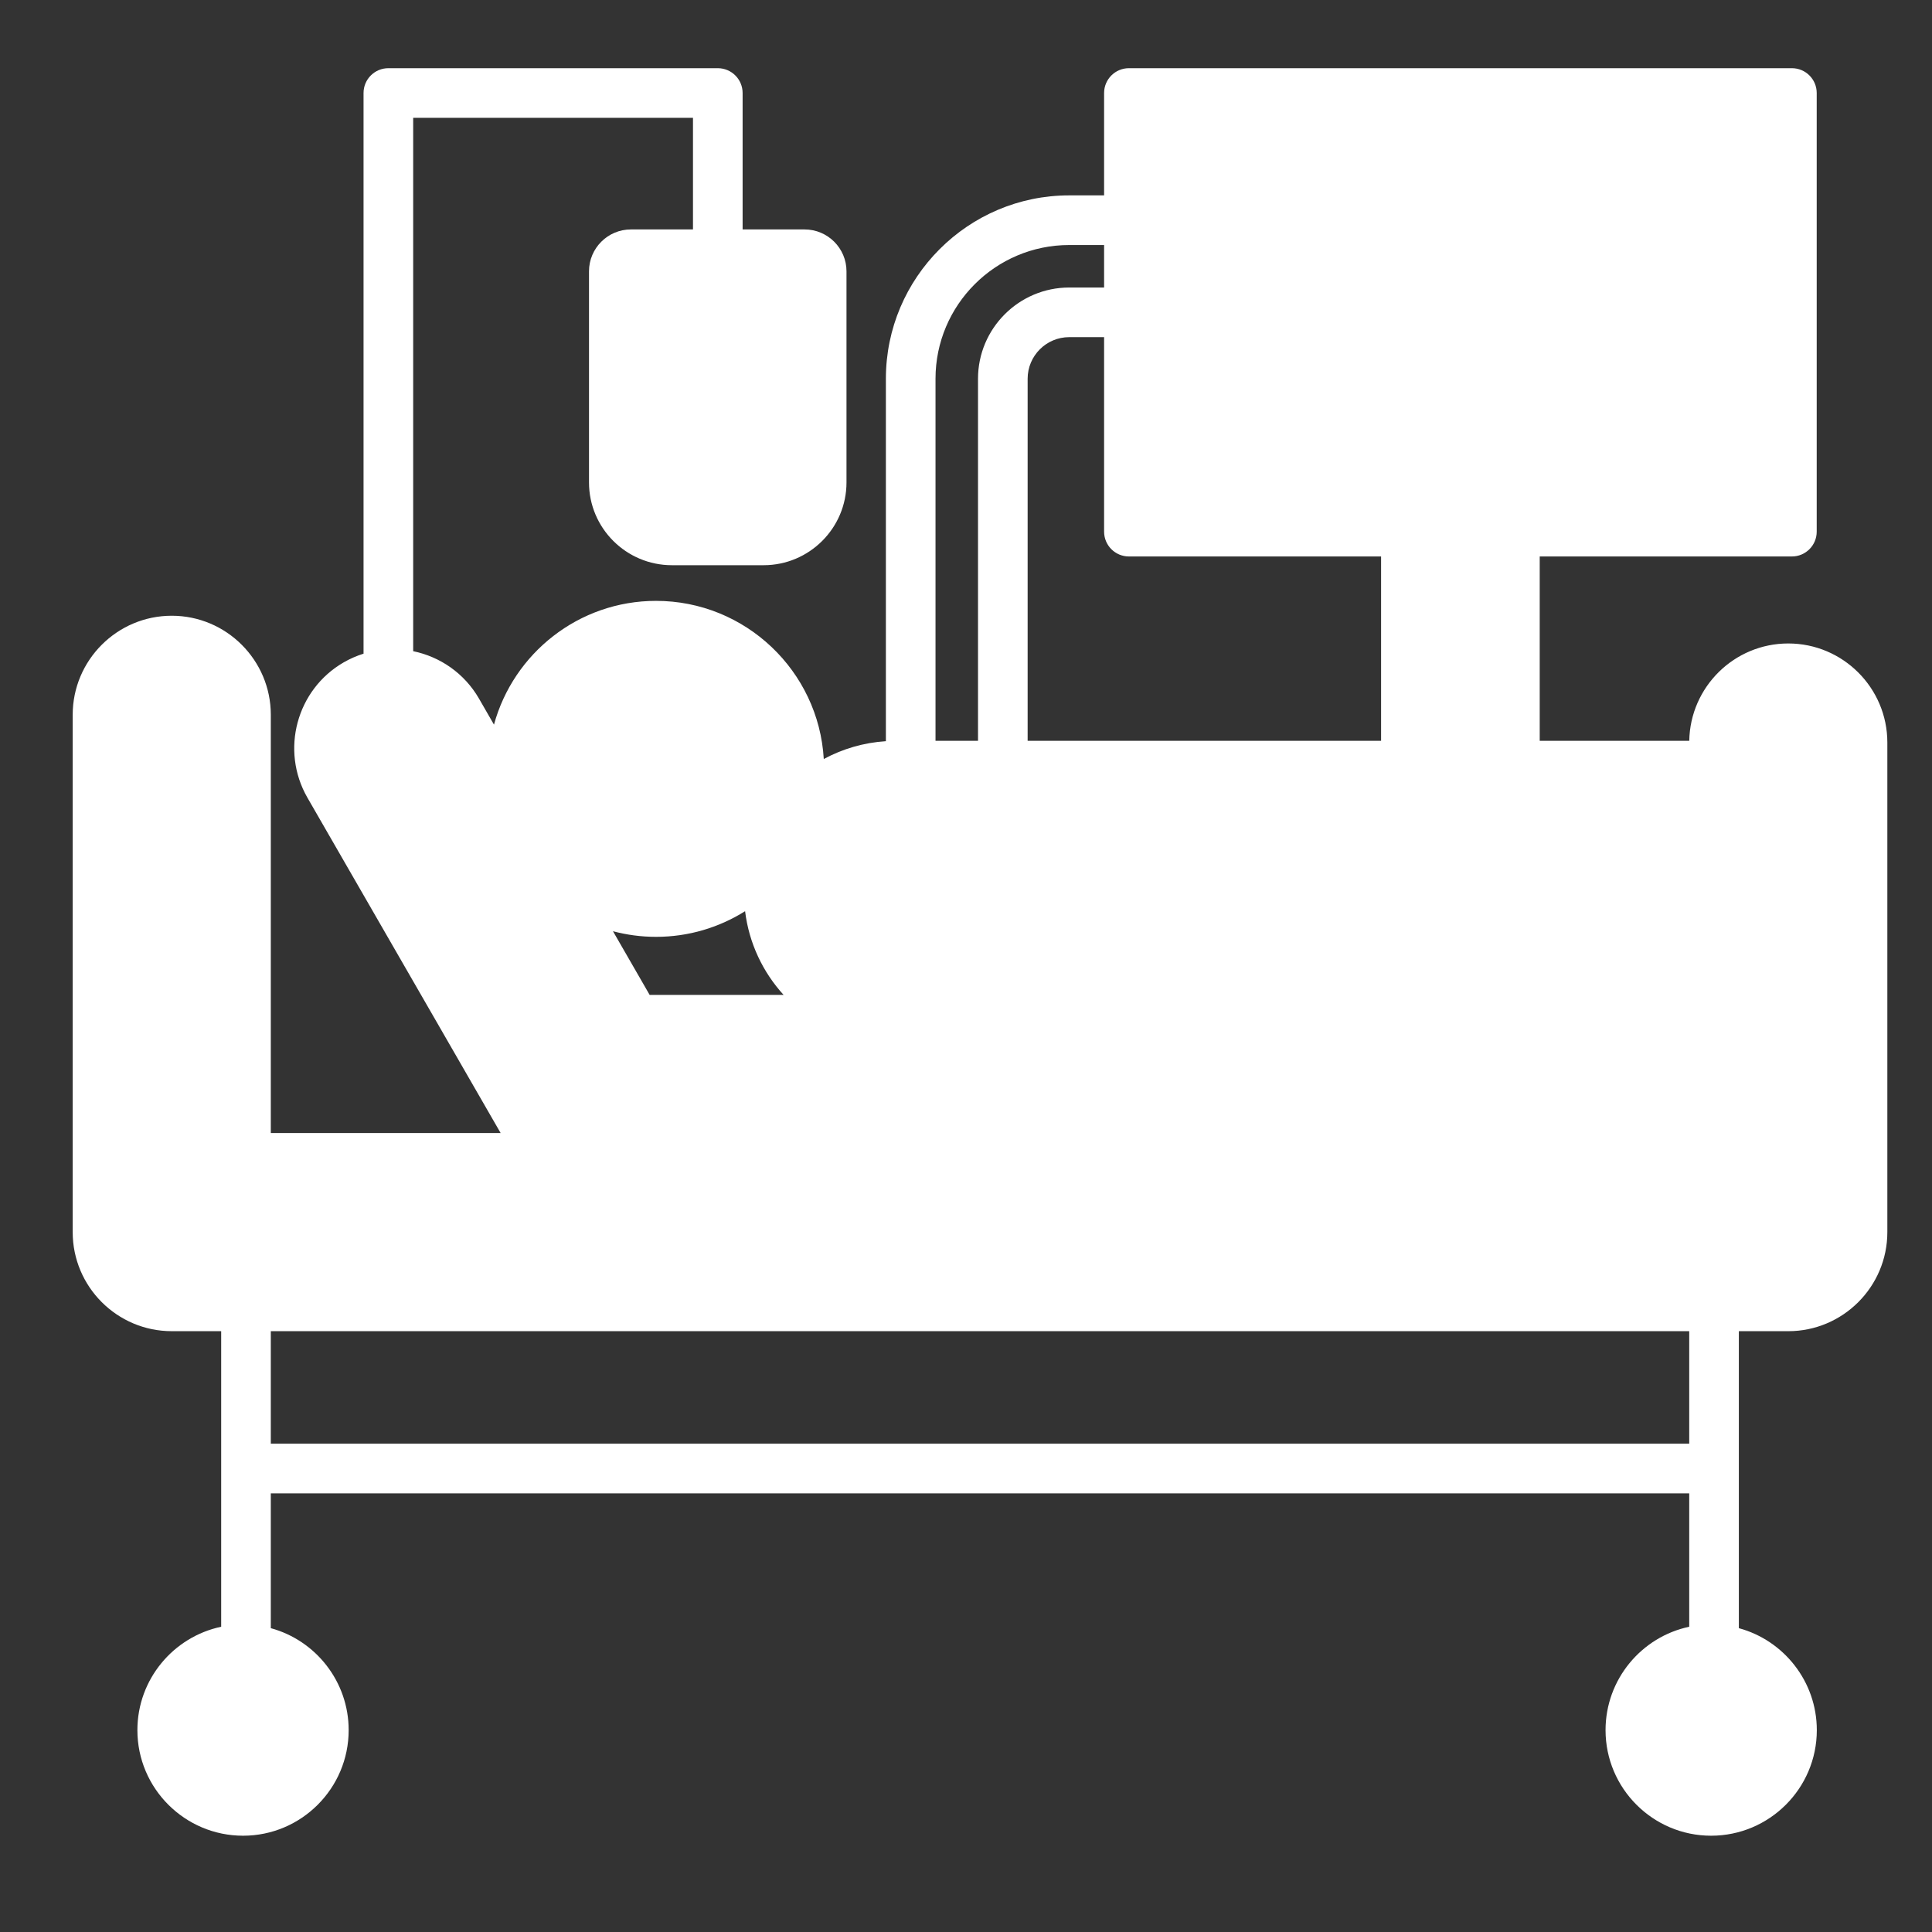 <svg xmlns="http://www.w3.org/2000/svg" xmlns:xlink="http://www.w3.org/1999/xlink" width="1080" viewBox="0 0 810 810" height="1080" preserveAspectRatio="xMidYMid meet"><rect x="0" y="0" width="810" height="810" fill="#333333" stroke="none"/><defs><clipPath id="d85f994d5f"><path d="M 30.391 28.535 L 791.641 28.535 L 791.641 769.535 L 30.391 769.535 Z M 30.391 28.535 "></path></clipPath></defs><g id="11d03e2ff4"><path style=" stroke:none;fill-rule:evenodd;fill:#ffffff;fill-opacity:1;" d="M 590.422 225.129 L 635.953 225.129 L 635.953 322.957 L 590.422 322.957 Z M 590.422 225.129 "></path><path style=" stroke:none;fill-rule:evenodd;fill:#ffffff;fill-opacity:1;" d="M 101.246 759.969 C 119.855 759.969 135.059 744.805 135.059 726.195 C 135.059 707.59 119.855 692.426 101.246 692.426 C 82.637 692.426 67.477 707.59 67.477 726.195 C 67.477 744.805 82.637 759.969 101.246 759.969 Z M 101.246 759.969 "></path><path style=" stroke:none;fill-rule:evenodd;fill:#ffffff;fill-opacity:1;" d="M 718.027 759.969 C 736.637 759.969 751.844 744.805 751.844 726.195 C 751.844 707.59 736.637 692.426 718.027 692.426 C 699.422 692.426 684.258 707.59 684.258 726.195 C 684.258 744.805 699.422 759.969 718.027 759.969 Z M 718.027 759.969 "></path><path style=" stroke:none;fill-rule:evenodd;fill:#ffffff;fill-opacity:1;" d="M 74.402 270.703 C 91.496 270.703 105.441 284.648 105.441 301.746 L 105.441 486.984 L 719.246 486.984 L 719.246 313.297 C 719.246 296.242 733.234 282.254 750.289 282.254 C 767.34 282.254 781.328 296.242 781.328 313.297 L 781.328 518.023 C 781.328 535.078 767.34 549.023 750.289 549.023 L 74.402 549.023 C 57.348 549.023 43.402 535.078 43.402 518.023 L 43.402 301.746 C 43.402 284.648 57.348 270.703 74.402 270.703 Z M 74.402 270.703 "></path><path style=" stroke:none;fill-rule:evenodd;fill:#ffffff;fill-opacity:1;" d="M 151.52 288.766 C 166.305 280.238 185.375 285.324 193.902 300.148 L 268.25 429.23 L 719.246 429.23 L 719.246 486.984 L 229.859 486.984 L 140.137 331.191 C 131.609 316.363 136.734 297.293 151.52 288.766 Z M 151.52 288.766 "></path><path style=" stroke:none;fill-rule:evenodd;fill:#ffffff;fill-opacity:1;" d="M 719.246 429.23 L 377.164 429.23 C 347.93 429.23 324.031 405.285 324.031 376.094 C 324.031 346.859 347.93 322.957 377.164 322.957 L 719.246 322.957 Z M 719.246 429.23 "></path><path style=" stroke:none;fill-rule:evenodd;fill:#ffffff;fill-opacity:1;" d="M 604.238 429.23 L 413.582 429.23 L 413.582 377.52 L 604.238 377.52 C 618.438 377.52 630.07 389.156 630.07 403.355 C 630.07 417.594 618.438 429.23 604.238 429.23 Z M 604.238 429.23 "></path><path style=" stroke:none;fill-rule:evenodd;fill:#ffffff;fill-opacity:1;" d="M 276.902 384.199 C 309.875 384.199 336.758 357.316 336.758 324.344 C 336.758 291.371 309.875 264.488 276.902 264.488 C 243.93 264.488 217.047 291.371 217.047 324.344 C 217.047 357.316 243.93 384.199 276.902 384.199 Z M 276.902 384.199 "></path><path style=" stroke:none;fill-rule:evenodd;fill:#ffffff;fill-opacity:1;" d="M 474.574 37.273 L 751.758 37.273 L 751.758 220.664 L 474.574 220.664 Z M 474.574 37.273 "></path><path style=" stroke:none;fill-rule:evenodd;fill:#ffffff;fill-opacity:1;" d="M 264.871 106.18 L 337.539 106.18 C 341.488 106.18 344.68 109.414 344.68 113.32 L 344.68 201.57 C 344.68 214.93 333.758 225.848 320.398 225.848 L 282.051 225.848 C 268.691 225.848 257.773 214.93 257.773 201.57 L 257.773 113.32 C 257.773 109.414 260.965 106.18 264.871 106.18 Z M 264.871 106.18 "></path><path style=" stroke:none;fill-rule:evenodd;fill:#ffffff;fill-opacity:1;" d="M 264.871 106.18 L 337.539 106.18 C 341.488 106.18 344.68 109.414 344.68 113.32 L 344.68 146.547 L 257.773 146.547 L 257.773 113.32 C 257.773 109.414 260.965 106.18 264.871 106.18 Z M 264.871 106.18 "></path><g clip-rule="nonzero" clip-path="url(#d85f994d5f)"><path style=" stroke:none;fill-rule:nonzero;fill:#ffffff;fill-opacity:1;" d="M 749.746 269.777 C 727.086 269.777 708.617 288.023 708.23 310.594 L 645.535 310.594 L 645.535 233.301 L 751.262 233.301 C 757.008 233.301 761.664 228.641 761.664 222.895 L 761.664 38.992 C 761.664 33.246 757.008 28.59 751.262 28.59 L 473.301 28.59 C 467.555 28.59 462.898 33.25 462.898 38.992 L 462.898 81.914 L 448.281 81.914 C 405.895 81.914 371.41 116.402 371.41 158.789 L 371.41 310.746 C 362.039 311.355 353.211 313.984 345.371 318.223 C 343.227 281.301 312.504 251.918 275.035 251.918 C 242.617 251.918 215.266 273.941 207.102 303.801 L 200.816 292.887 C 194.66 282.215 184.441 275.324 173.227 273.012 L 173.227 49.398 L 290.535 49.398 L 290.535 96.195 L 264.504 96.195 C 254.82 96.195 246.941 104.074 246.941 113.758 L 246.941 202.258 C 246.941 221.395 262.527 236.965 281.691 236.965 L 320.148 236.965 C 339.309 236.965 354.898 221.395 354.898 202.258 L 354.898 113.758 C 354.898 104.074 347.02 96.195 337.332 96.195 L 311.344 96.195 L 311.344 38.992 C 311.344 33.246 306.684 28.59 300.941 28.59 L 162.82 28.59 C 157.074 28.59 152.418 33.25 152.418 38.992 L 152.418 274.055 C 149.574 274.949 146.789 276.148 144.102 277.699 C 124.309 289.113 117.473 314.543 128.871 334.406 L 209.898 475.035 L 113.539 475.035 L 113.539 299.684 C 113.539 276.785 94.906 258.152 72.008 258.152 C 49.105 258.152 30.477 276.785 30.477 299.684 L 30.477 516.57 C 30.477 539.469 49.105 558.102 72.008 558.102 L 92.73 558.102 L 92.73 601.379 C 92.73 601.387 92.73 601.398 92.73 601.406 L 92.73 682.02 C 72.684 686.258 57.602 704.086 57.602 725.367 C 57.602 749.781 77.484 769.633 101.914 769.633 C 126.328 769.633 146.18 749.781 146.18 725.367 C 146.18 704.965 132.332 687.727 113.535 682.617 L 113.535 626.09 L 708.215 626.09 L 708.215 682.02 C 688.199 686.258 673.133 704.086 673.133 725.367 C 673.133 749.781 692.984 769.633 717.398 769.633 C 741.828 769.633 761.707 749.781 761.707 725.367 C 761.707 704.949 747.828 687.711 729.02 682.617 L 729.02 615.746 C 729.02 615.727 729.02 615.707 729.02 615.684 L 729.02 558.105 L 749.742 558.105 C 772.645 558.105 791.277 539.473 791.277 516.57 L 791.277 311.312 C 791.277 288.41 772.645 269.777 749.746 269.777 Z M 320.145 216.156 L 281.688 216.156 C 274 216.156 267.746 209.922 267.746 202.258 L 267.746 157.48 L 334.086 157.48 L 334.086 202.258 C 334.086 209.922 327.836 216.156 320.145 216.156 Z M 334.086 136.672 L 267.746 136.672 L 267.746 117.004 L 334.086 117.004 Z M 603.289 365.312 L 412.098 365.312 C 406.352 365.312 401.691 369.969 401.691 375.715 C 401.691 381.461 406.352 386.117 412.098 386.117 L 603.289 386.117 C 611.836 386.117 618.789 393.07 618.789 401.617 C 618.789 410.164 611.832 417.117 603.289 417.117 L 375.578 417.117 C 351.934 417.117 332.695 397.883 332.695 374.238 C 332.695 368.137 333.988 362.332 336.305 357.074 C 337.23 355.445 338.094 353.781 338.895 352.082 C 346.418 339.695 360.047 331.402 375.578 331.402 L 708.215 331.402 L 708.215 417.117 L 636.113 417.117 C 638.344 412.414 639.598 407.16 639.598 401.621 C 639.598 381.602 623.309 365.312 603.289 365.312 Z M 473.301 233.301 L 579.027 233.301 L 579.027 310.594 L 430.84 310.594 L 430.84 158.789 C 430.84 149.172 438.664 141.348 448.281 141.348 L 462.898 141.348 L 462.898 222.895 C 462.898 228.645 467.555 233.301 473.301 233.301 Z M 624.727 310.594 L 599.836 310.594 L 599.836 233.301 L 624.727 233.301 Z M 483.703 49.398 L 740.855 49.398 L 740.855 212.492 L 483.703 212.492 Z M 448.281 102.727 L 462.898 102.727 L 462.898 120.543 L 448.281 120.543 C 427.191 120.543 410.035 137.699 410.035 158.789 L 410.035 310.594 L 392.219 310.594 L 392.219 158.789 C 392.215 127.875 417.367 102.727 448.281 102.727 Z M 275.035 272.727 C 302.418 272.727 324.695 294.988 324.695 322.348 C 324.695 329.562 323.133 336.414 320.352 342.605 C 319.418 344.227 318.551 345.887 317.762 347.594 C 309.102 362.168 293.195 371.965 275.031 371.965 C 247.672 371.965 225.414 349.707 225.414 322.348 C 225.414 294.988 247.672 272.727 275.035 272.727 Z M 275.035 392.777 C 288.746 392.777 301.547 388.828 312.383 382.027 C 314.027 395.457 319.852 407.605 328.531 417.121 L 272.371 417.121 L 256.992 390.422 C 262.754 391.949 268.797 392.777 275.035 392.777 Z M 146.91 324.035 C 141.219 314.117 144.621 301.418 154.496 295.727 C 156.375 294.641 158.355 293.891 160.367 293.441 C 161.156 293.633 161.973 293.746 162.82 293.746 C 164.148 293.746 165.414 293.488 166.582 293.035 C 173.113 293.582 179.281 297.195 182.785 303.277 L 257.34 432.715 C 259.199 435.941 262.637 437.93 266.355 437.93 L 708.215 437.93 L 708.215 475.035 L 233.91 475.035 Z M 125.375 725.363 C 125.375 738.309 114.855 748.828 101.914 748.828 C 88.957 748.828 78.406 738.309 78.406 725.363 C 78.406 715.66 84.32 707.309 92.73 703.715 C 95.555 702.527 98.66 701.855 101.914 701.855 C 106.148 701.855 110.117 702.984 113.535 704.945 C 120.605 709.004 125.375 716.641 125.375 725.363 Z M 740.906 725.363 C 740.906 738.309 730.355 748.828 717.398 748.828 C 704.457 748.828 693.938 738.309 693.938 725.363 C 693.938 715.676 699.82 707.324 708.215 703.73 C 711.039 702.523 714.129 701.855 717.398 701.855 C 721.617 701.855 725.586 702.973 729.02 704.934 C 736.105 708.988 740.906 716.625 740.906 725.363 Z M 708.215 605.277 L 113.539 605.277 L 113.539 558.102 L 708.215 558.102 Z M 770.469 516.57 C 770.469 528 761.172 537.293 749.742 537.293 L 72.008 537.293 C 60.578 537.293 51.285 527.996 51.285 516.57 L 51.285 299.684 C 51.285 288.258 60.578 278.965 72.008 278.965 C 83.434 278.965 92.73 288.262 92.73 299.684 L 92.73 485.441 C 92.73 491.188 97.391 495.844 103.137 495.844 L 227.887 495.844 C 227.895 495.844 227.902 495.848 227.91 495.848 C 227.918 495.848 227.922 495.844 227.93 495.844 L 718.617 495.844 C 724.363 495.844 729.02 491.188 729.02 485.441 L 729.02 311.312 C 729.02 299.883 738.316 290.59 749.742 290.59 C 761.172 290.59 770.469 299.887 770.469 311.312 Z M 513.359 137.055 C 513.359 131.309 518.016 126.648 523.762 126.648 L 562.438 126.648 L 585.703 73.254 C 587.391 69.383 591.242 66.922 595.465 67.008 C 599.684 67.098 603.43 69.73 604.949 73.668 L 636.742 156.098 L 645.996 133.16 C 647.582 129.227 651.402 126.648 655.645 126.648 L 700.758 126.648 C 706.504 126.648 711.16 131.309 711.16 137.055 C 711.16 142.801 706.504 147.457 700.758 147.457 L 662.664 147.457 L 646.168 188.332 C 644.578 192.27 640.762 194.844 636.52 194.844 C 636.492 194.844 636.465 194.844 636.438 194.844 C 632.168 194.812 628.348 192.168 626.812 188.184 L 594.652 104.801 L 578.785 141.207 C 577.133 145.004 573.387 147.457 569.25 147.457 L 523.758 147.457 C 518.016 147.457 513.359 142.801 513.359 137.055 Z M 513.359 137.055 "></path></g></g></svg>
